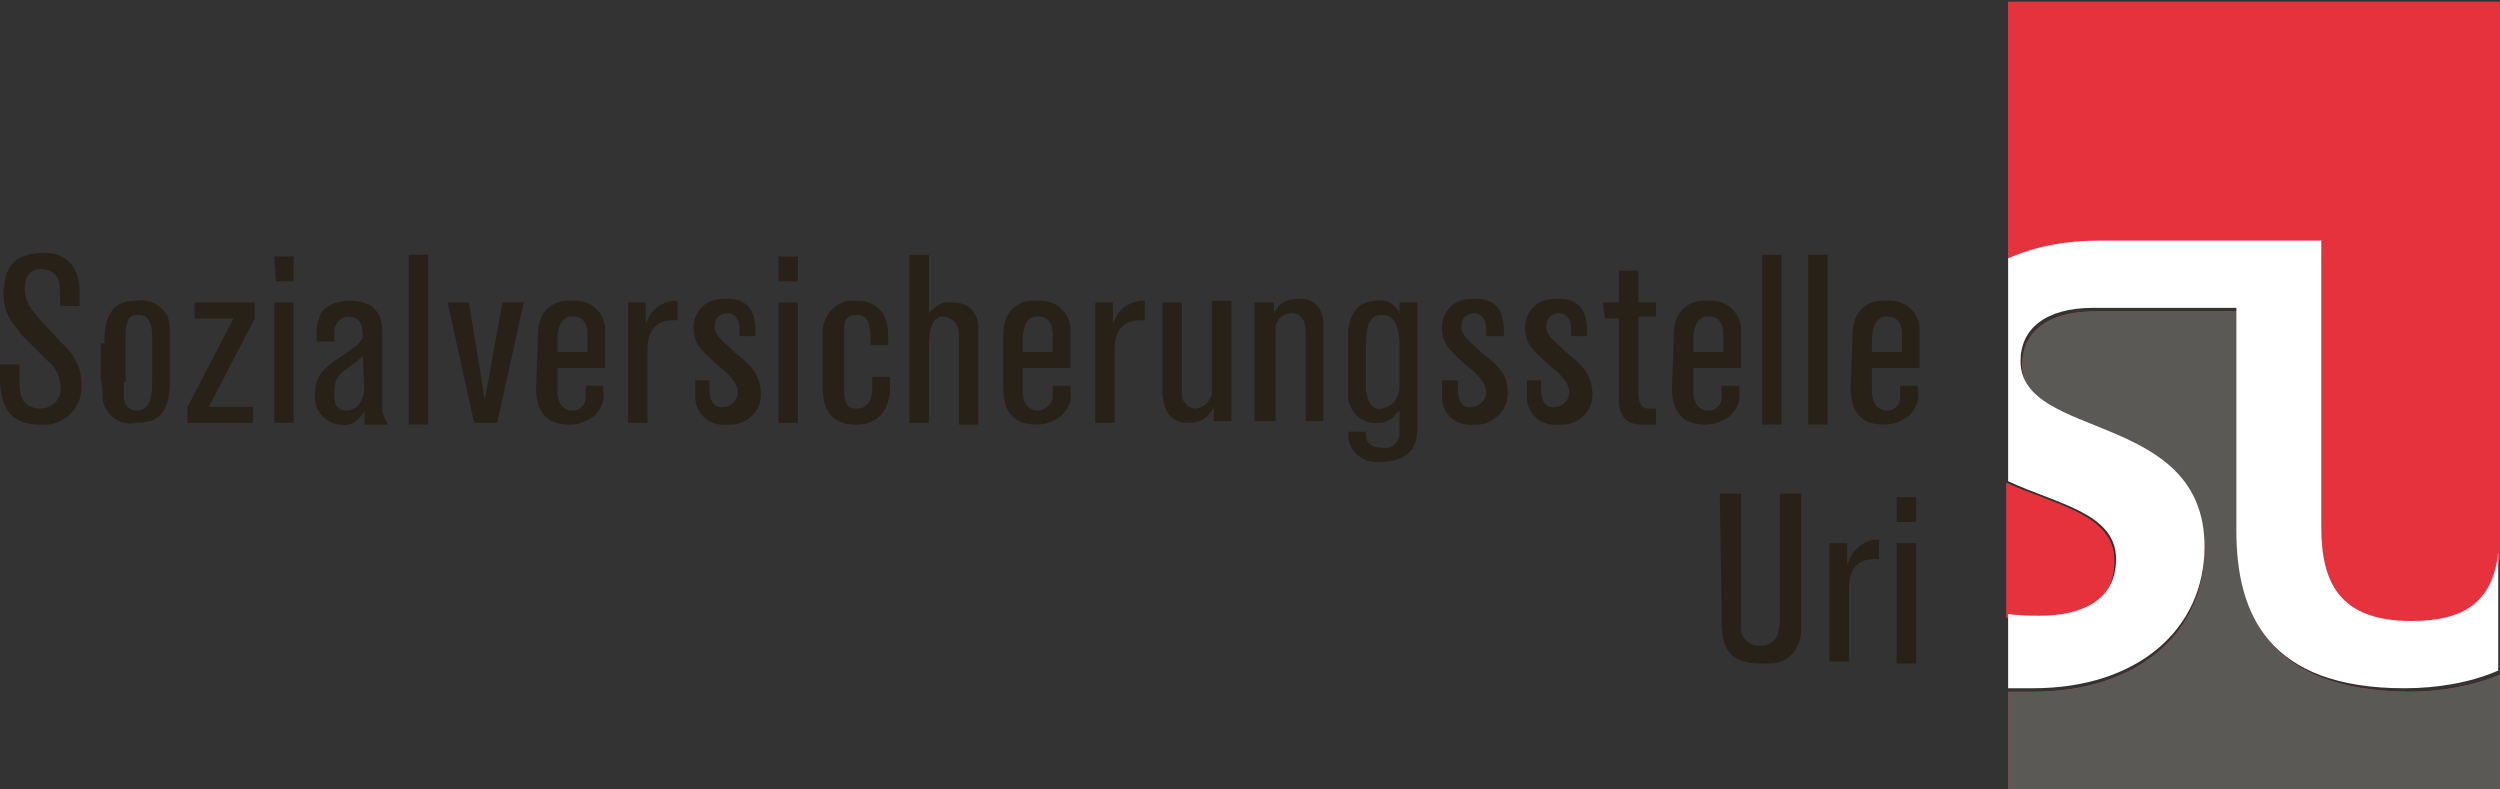 <?xml version="1.0" encoding="utf-8"?>
<!-- Generator: Adobe Illustrator 19.1.0, SVG Export Plug-In . SVG Version: 6.00 Build 0)  -->
<svg version="1.1" id="Ebene_1" xmlns="http://www.w3.org/2000/svg" xmlns:xlink="http://www.w3.org/1999/xlink" x="0px" y="0px"
	 viewBox="-408 258.4 141.3 44.6" style="enable-background:new -408 258.4 141.3 44.6;"
	 xml:space="preserve">
<rect x="-408" y="258.4" width="141.3" height="44.6" fill="#333333" stroke="none"/>
<style type="text/css">
	.st0{fill:#272118;}
	.st1{fill:#e5323d;}
	.st2{fill:#5B5955;}
	.st3{fill:#FFFFFF;}
</style>
<path class="st0" d="M-408,279h1.1v1c0,1,0.3,1.4,1.1,1.5c0.7,0,1.4-0.5,1.2-1.5c-0.1-0.5-0.3-0.9-0.7-1.2l-1.5-1.5l-0.2-0.3
	c-0.5-0.5-0.8-1.2-0.8-1.9c0-1.6,0.6-2.3,2-2.4c1.4-0.1,2.2,0.6,2.3,2v1h-1.1V275c0-1-0.3-1.3-1-1.4c-0.7,0-1,0.4-1,1.1
	c0,0.4,0.1,0.8,0.4,1.2l0.4,0.5l1.3,1.4c0.7,0.6,1.1,1.4,1.1,2.3c0.1,1.2-0.8,2.2-1.9,2.3c-0.1,0-0.2,0-0.4,0
	c-1.6,0-2.3-0.8-2.3-2.7V279z"/>
<path class="st0" d="M-402.1,277.8c0-1.8,0.6-2.4,1.8-2.4c0.6-0.1,1.1,0.1,1.5,0.5c0.4,0.4,0.4,0.7,0.4,1.9v2.1
	c0,1.8-0.6,2.4-1.9,2.4c-0.9,0.2-1.7-0.4-1.9-1.3c0-0.1,0-0.1,0-0.2c0-0.3,0-0.6-0.1-0.9V277.8z M-401,280v0.8
	c0,0.5,0.3,0.8,0.7,0.8c0.6,0,0.9-0.4,0.9-1.6v-2.2c0-0.1,0-0.2,0-0.4c0-0.9-0.3-1.2-0.8-1.2c-0.5,0-0.7,0.3-0.7,1.2
	c0,0.1,0,0.2,0,0.3V280z"/>
<path class="st0" d="M-397.4,281.4l2.6-5h-2.2v-0.9h3.4v0.9l-2.6,5h2.5v0.9h-3.7V281.4z"/>
<path class="st0" d="M-392.5,275.5h1.1v6.8h-1.1V275.5z M-392.5,272.9h1.1v1.4h-1L-392.5,272.9z"/>
<path class="st0" d="M-387.5,277.5v-0.2c0-0.7-0.3-1-0.8-1c-0.4,0-0.7,0.3-0.8,0.7v0.7h-1v-0.4c0-0.3,0-0.6,0.1-0.8
	c0.1-0.6,0.7-1.1,1.8-1.1c1.2,0,1.8,0.6,1.8,1.7v4.3c0,0.2,0,0.3,0.1,0.5l0.2,0.5h-1.3v-0.8l0,0l-0.1,0.2c-0.3,0.4-0.7,0.7-1.2,0.6
	c-0.8,0-1.5-0.7-1.5-1.5c0,0,0-0.1,0-0.1c0-1,0.3-1.5,1.4-2.2c0.3-0.2,0.7-0.5,1-0.7L-387.5,277.5z M-387.5,278.5l-0.3,0.3l-0.4,0.3
	c-0.8,0.5-0.9,0.8-0.9,1.6c0,0.5,0.1,0.7,0.3,0.8c0.1,0.1,0.2,0.1,0.4,0.1c0.5,0,0.9-0.4,1-1.2L-387.5,278.5L-387.5,278.5z"/>
<path class="st0" d="M-384.9,272.8h1.1v9.6h-1.1V272.8z"/>
<path class="st0" d="M-381.5,275.5l0.9,5.5l0,0l1-5.5h1.2l-1.5,6.8h-1.3l-1.5-6.8H-381.5z"/>
<path class="st0" d="M-377.6,277.6c0-0.3,0-0.7,0.1-1c0.2-0.8,1-1.3,1.8-1.2c0.9-0.1,1.8,0.5,1.9,1.5c0,0.1,0,0.2,0,0.3
	c0,0.2,0,0.4,0,0.5v1.5h-2.7v1.2c0,0.1,0,0.1,0,0.1c0,0.7,0.3,1,0.7,1.1c0.1,0,0.2,0,0.3,0c0.3-0.1,0.6-0.3,0.6-0.7v-0.4v-0.3h1v0.3
	c0.1,0.5-0.1,1-0.5,1.4c-0.4,0.3-0.9,0.5-1.4,0.5c-1.3,0-1.9-0.7-1.9-2.1L-377.6,277.6z M-374.8,278.3v-1.1c0-0.5-0.3-0.9-0.7-0.9
	c-0.6-0.1-1,0.3-1,1.4v0.6H-374.8z"/>
<path class="st0" d="M-372.6,275.5h1.1v1.2l0,0l0.1-0.2c0.2-0.6,0.8-1,1.4-1.1h0.3v1.1h-0.3c-0.9,0-1.4,0.6-1.4,1.6
	c0,0.1,0,0.3,0,0.4v3.8h-1.1V275.5z"/>
<path class="st0" d="M-367.9,279.9v0.5c0,0.7,0.3,1.1,0.8,1c0.4,0,0.8-0.4,0.8-0.8c0,0,0,0,0,0c0-0.4-0.2-0.7-0.7-1.2l-0.6-0.5
	l-0.2-0.2c-0.8-0.7-1-1.1-1-1.8c0-0.9,0.7-1.6,1.6-1.6c0,0,0.1,0,0.1,0c1.2-0.1,1.8,0.5,1.8,1.8v0.3h-0.9v-0.4
	c0-0.6-0.3-0.9-0.7-0.9c-0.4,0-0.7,0.3-0.7,0.7c0,0,0,0.1,0,0.1c0,0.3,0.2,0.6,0.8,1.1l0.3,0.3c1.2,0.9,1.4,1.4,1.5,2.2
	c0.1,1-0.6,1.8-1.6,1.9c-0.1,0-0.2,0-0.3,0c-0.9,0.1-1.7-0.5-1.8-1.4c0,0,0,0,0,0c0-0.1,0-0.3,0-0.4v-0.7L-367.9,279.9z"/>
<path class="st0" d="M-364,275.5h1.1v6.8h-1.1V275.5z M-364,272.9h1.1v1.4h-1.1V272.9z"/>
<path class="st0" d="M-359.4,275.4c1,0.1,1.6,0.7,1.6,2v0.5h-1v-0.5c0-0.1,0-0.1,0-0.2c-0.1-0.8-0.3-1-0.8-1s-0.7,0.3-0.7,0.8v0.4
	v2.9c0,0.9,0.2,1.2,0.7,1.2c0.5,0,0.9-0.3,0.9-1.2v-0.6h1v0.6c0,1.3-0.7,2.1-1.9,2.1c-1.2,0-1.9-0.6-1.9-2.1v-2.9
	c-0.1-1,0.6-1.9,1.5-2C-359.8,275.4-359.6,275.4-359.4,275.4z"/>
<path class="st0" d="M-356.6,272.8h1.1v3.3l0.2-0.2c0.3-0.3,0.7-0.5,1.2-0.4c0.8,0,1.4,0.5,1.4,1.5c0,0.3,0,0.7,0,1v4.4h-1.1v-5
	c0-0.7-0.3-1-0.8-1.1c-0.5-0.1-0.9,0.4-0.9,1.6v4.4h-1.1V272.8z"/>
<path class="st0" d="M-351.3,277.6c0-0.3,0-0.7,0.1-1c0.2-0.8,1-1.3,1.8-1.2c0.9-0.1,1.8,0.5,1.9,1.5c0,0.1,0,0.2,0,0.3
	c0,0.2,0,0.4,0,0.5v1.5h-2.7v1.2c0,0.1,0,0.1,0,0.1c0,0.7,0.3,1,0.7,1.1c0.1,0,0.2,0,0.3,0c0.3-0.1,0.6-0.3,0.7-0.7v-0.4v-0.3h1v0.3
	c0.1,0.5-0.1,1-0.5,1.4c-0.4,0.3-0.9,0.5-1.4,0.5c-1.3,0-1.9-0.7-1.9-2.1L-351.3,277.6z M-348.5,278.3v-1.1c0-0.5-0.3-0.9-0.7-0.9
	c-0.6-0.1-1,0.3-1,1.4v0.6H-348.5z"/>
<path class="st0" d="M-346.2,275.5h1.1v1.2l0,0l0.1-0.2c0.2-0.6,0.8-1,1.4-1.1h0.3v1.1h-0.3c-0.9,0-1.4,0.6-1.4,1.6
	c0,0.1,0,0.3,0,0.4v3.8h-1.1V275.5z"/>
<path class="st0" d="M-342.3,275.5h1.1v5c0,0.3,0,0.5,0.2,0.7c0.1,0.2,0.4,0.3,0.6,0.3c0.5-0.1,0.9-0.5,0.9-1v-5.1h1.1v6.8h-1v-0.8
	l0,0l-0.1,0.2c-0.3,0.5-0.8,0.7-1.3,0.7c-1,0-1.5-0.6-1.5-1.9c0-0.2,0-0.4,0-0.5L-342.3,275.5z"/>
<path class="st0" d="M-337,275.5h1v0.6l0,0l0.2-0.3c0.2-0.3,0.6-0.5,1-0.5c0.1,0,0.2,0,0.4,0c0.7,0,1.2,0.6,1.2,1.4
	c0,0.4,0,0.9,0,1.3v4.2h-1v-5.1c0-0.6-0.3-1-0.8-1c-0.4,0-0.8,0.3-0.9,0.7c0,0.1,0,0.1,0,0.2v5.2h-1.2V275.5z"/>
<path class="st0" d="M-331.8,277.1c0.1-1.1,0.7-1.7,1.6-1.7c0.5-0.1,0.9,0.1,1.2,0.5l0.1,0.2l0,0v-0.6h1v6.3c0,0.3,0,0.7,0,0.9
	c0,1.2-0.7,1.8-2.1,1.8c-0.9,0.1-1.7-0.5-1.8-1.4c0,0,0-0.1,0-0.1v-0.2h1v0.2c0,0.4,0.3,0.7,0.9,0.7c0.5,0.1,0.9-0.2,1-0.7
	c0,0,0,0,0,0v-0.3v-1.1l0,0l-0.2,0.2c-0.1,0.2-0.3,0.3-0.5,0.4c-0.2,0.1-0.3,0.1-0.5,0.1c-0.8,0.1-1.6-0.5-1.7-1.4
	c0-0.1,0-0.1,0-0.2c0-0.2,0-0.3,0-0.5V278C-331.8,277.7-331.8,277.4-331.8,277.1z M-330.8,280.2c0,0.1,0,0.1,0,0.2
	c0.1,0.8,0.4,1.2,0.9,1.1c0.5-0.1,1-0.5,1-1.3V278c0-0.1,0-0.3,0-0.4c-0.1-1-0.4-1.4-1-1.4c-0.6,0-0.9,0.4-0.9,1.8L-330.8,280.2z"/>
<path class="st0" d="M-325.6,279.9v0.5c0,0.7,0.3,1.1,0.8,1c0.4,0,0.8-0.4,0.8-0.8c0,0,0,0,0,0c0-0.4-0.2-0.7-0.7-1.2l-0.6-0.5
	l-0.2-0.2c-0.8-0.7-1-1.1-1-1.8c0-0.9,0.7-1.6,1.6-1.6c0,0,0.1,0,0.1,0c1.2-0.1,1.8,0.5,1.8,1.8v0.3h-1v-0.4c0-0.6-0.3-0.9-0.7-0.9
	c-0.4,0-0.7,0.3-0.7,0.7c0,0,0,0.1,0,0.1c0,0.3,0.2,0.6,0.8,1.1l0.3,0.3c1.2,0.9,1.5,1.4,1.5,2.2c0.1,1-0.7,1.8-1.6,1.9
	c-0.1,0-0.2,0-0.3,0c-0.9,0.1-1.7-0.5-1.8-1.4c0,0,0,0,0,0c0-0.1,0-0.3,0-0.4v-0.7L-325.6,279.9z"/>
<path class="st0" d="M-320.9,279.9v0.5c0,0.7,0.3,1.1,0.8,1c0.4,0,0.8-0.4,0.8-0.8c0,0,0,0,0,0c0-0.4-0.2-0.7-0.7-1.2l-0.6-0.5
	l-0.2-0.2c-0.8-0.7-1-1.1-1-1.8c0-0.9,0.7-1.6,1.6-1.6c0,0,0.1,0,0.1,0c1.2-0.1,1.8,0.5,1.8,1.8v0.3h-0.9v-0.4
	c0-0.6-0.3-0.9-0.7-0.9c-0.4,0-0.7,0.3-0.7,0.7c0,0,0,0.1,0,0.1c0,0.3,0.2,0.6,0.8,1.1l0.3,0.3c1.2,0.9,1.4,1.4,1.5,2.2
	c0.1,1-0.6,1.8-1.6,1.9c-0.1,0-0.2,0-0.3,0c-0.9,0.1-1.7-0.5-1.8-1.4c0,0,0,0,0,0c0-0.1,0-0.3,0-0.4v-0.7L-320.9,279.9z"/>
<path class="st0" d="M-317.4,275.5h0.9v-1.8h1.1v1.8h1v0.8h-1v4.3c0,0.6,0.2,0.9,0.6,0.9h0.4v0.9h-0.2c-0.2,0-0.4,0-0.6,0
	c-0.9,0-1.3-0.5-1.3-1.4v-4.6h-0.8L-317.4,275.5z"/>
<path class="st0" d="M-313.4,277.6c0-0.3,0-0.7,0.1-1c0.2-0.8,1-1.3,1.8-1.2c0.9-0.1,1.8,0.5,1.9,1.5c0,0.1,0,0.2,0,0.3
	c0,0.2,0,0.4,0,0.5v1.5h-2.7v1.2c0,0.1,0,0.1,0,0.1c0,0.7,0.3,1,0.7,1.1c0.1,0,0.2,0,0.3,0c0.3-0.1,0.6-0.3,0.6-0.7v-0.4v-0.3h1v0.3
	c0.1,0.5-0.1,1-0.5,1.4c-0.4,0.3-0.9,0.5-1.4,0.5c-1.3,0-1.9-0.7-1.9-2.1L-313.4,277.6z M-310.6,278.3v-1.1c0-0.5-0.3-0.9-0.7-0.9
	c-0.6-0.1-1,0.3-1,1.4v0.6H-310.6z"/>
<path class="st0" d="M-308.4,272.8h1.1v9.6h-1.1V272.8z"/>
<path class="st0" d="M-305.8,272.8h1.1v9.6h-1.1V272.8z"/>
<path class="st0" d="M-303.3,277.6c0-0.3,0-0.7,0.1-1c0.2-0.8,1-1.3,1.8-1.2c0.9-0.1,1.8,0.5,1.9,1.5c0,0.1,0,0.2,0,0.3
	c0,0.2,0,0.4,0,0.5v1.5h-2.7v1.2c0,0.1,0,0.1,0,0.1c0,0.7,0.3,1,0.7,1.1c0.1,0,0.2,0,0.3,0c0.3-0.1,0.6-0.3,0.6-0.7v-0.4v-0.3h1v0.3
	c0.1,0.5-0.1,1-0.5,1.4c-0.4,0.3-0.9,0.5-1.4,0.5c-1.3,0-1.9-0.7-1.9-2.1L-303.3,277.6z M-300.5,278.3v-1.1c0-0.5-0.3-0.9-0.7-0.9
	c-0.6-0.1-1,0.3-1,1.4v0.6H-300.5z"/>
<path class="st0" d="M-310.8,286.3h1.2v7.4c-0.1,0.6,0.3,1.1,0.9,1.2c0.1,0,0.2,0,0.2,0c0.5,0,0.9-0.3,1-0.7c0-0.2,0.1-0.4,0.1-0.6
	v-7.3h1.2v6.1c0,0.7,0,1.2,0,1.6c0,1-0.7,1.9-1.7,1.9c0,0-0.1,0-0.1,0c-0.2,0-0.4,0-0.5,0c-1.6,0-2.2-0.7-2.2-2.4c0-0.4,0-0.8,0-1.2
	L-310.8,286.3z"/>
<path class="st0" d="M-304.7,289.1h1.1v1.2l0,0l0.1-0.2c0.2-0.6,0.8-1.1,1.4-1.2h0.3v1.1h-0.3c-0.9,0-1.4,0.6-1.4,1.6
	c0,0.1,0,0.3,0,0.4v3.8h-1.1V289.1z"/>
<path class="st0" d="M-300.8,289.1h1.1v6.8h-1.1V289.1z M-300.8,286.5h1.1v1.4h-1.1V286.5z"/>
<path class="st1" d="M-281.5,288.5V276h-8.1c-2.7,0-4.1,1.2-4.1,3c0,4.4,10.3,2.8,10.3,10.5c0,4.6-3.7,8-9.7,8c-0.5,0-0.9,0-1.4,0
	v5.6h27.9v-6.6c-1.7,0.7-3.5,1-5.3,1C-279.8,297.4-281.5,293.2-281.5,288.5z"/>
<path class="st2" d="M-281.5,288.5V276h-8.1c-2.7,0-4.1,1.2-4.1,3c0,4.4,10.3,2.8,10.3,10.5c0,4.6-3.7,8-9.7,8c-0.5,0-0.9,0-1.4,0
	v5.6h27.9v-6.6c-1.7,0.7-3.5,1-5.3,1C-279.8,297.4-281.5,293.2-281.5,288.5z"/>
<path class="st1" d="M-288.5,290.1c0-2.6-3.2-3.1-6.1-4.4v7.6c0.6,0.1,1.2,0.1,1.8,0.1C-290.3,293.3-288.5,292.4-288.5,290.1z"/>
<path class="st1" d="M-288.5,290.1c0-2.6-3.2-3.1-6.1-4.4v7.6c0.6,0.1,1.2,0.1,1.8,0.1C-290.3,293.3-288.5,292.4-288.5,290.1z"/>
<path class="st1" d="M-289.4,272.1h12.6v16.2c0,3.1,1,5.3,5.1,5.3c3,0,4.6-1.1,5-3.8v-31.3h-27.8V273
	C-292.9,272.4-291.2,272-289.4,272.1L-289.4,272.1z"/>
<path class="st1" d="M-289.4,272.1h12.6v16.2c0,3.1,1,5.3,5.1,5.3c3,0,4.6-1.1,5-3.8v-31.3h-27.8V273
	C-292.9,272.4-291.2,272-289.4,272.1L-289.4,272.1z"/>
<path class="st3" d="M-271.7,293.5c-4.1,0-5.1-2.2-5.1-5.3v-16.2h-12.6c-1.8,0-3.5,0.3-5.1,1v12.6c2.8,1.3,6.1,1.8,6.1,4.4
	c0,2.3-1.9,3.2-4.3,3.2c-0.6,0-1.2,0-1.8-0.1v4.2c0.5,0,0.9,0,1.4,0c6,0,9.7-3.4,9.7-8c0-7.7-10.4-6-10.4-10.5c0-1.8,1.4-3,4.1-3
	h8.1v12.6c0,4.7,1.8,8.9,9.5,8.9c1.8,0,3.7-0.3,5.3-1v-6.7C-267.1,292.4-268.7,293.5-271.7,293.5z"/>
</svg>
